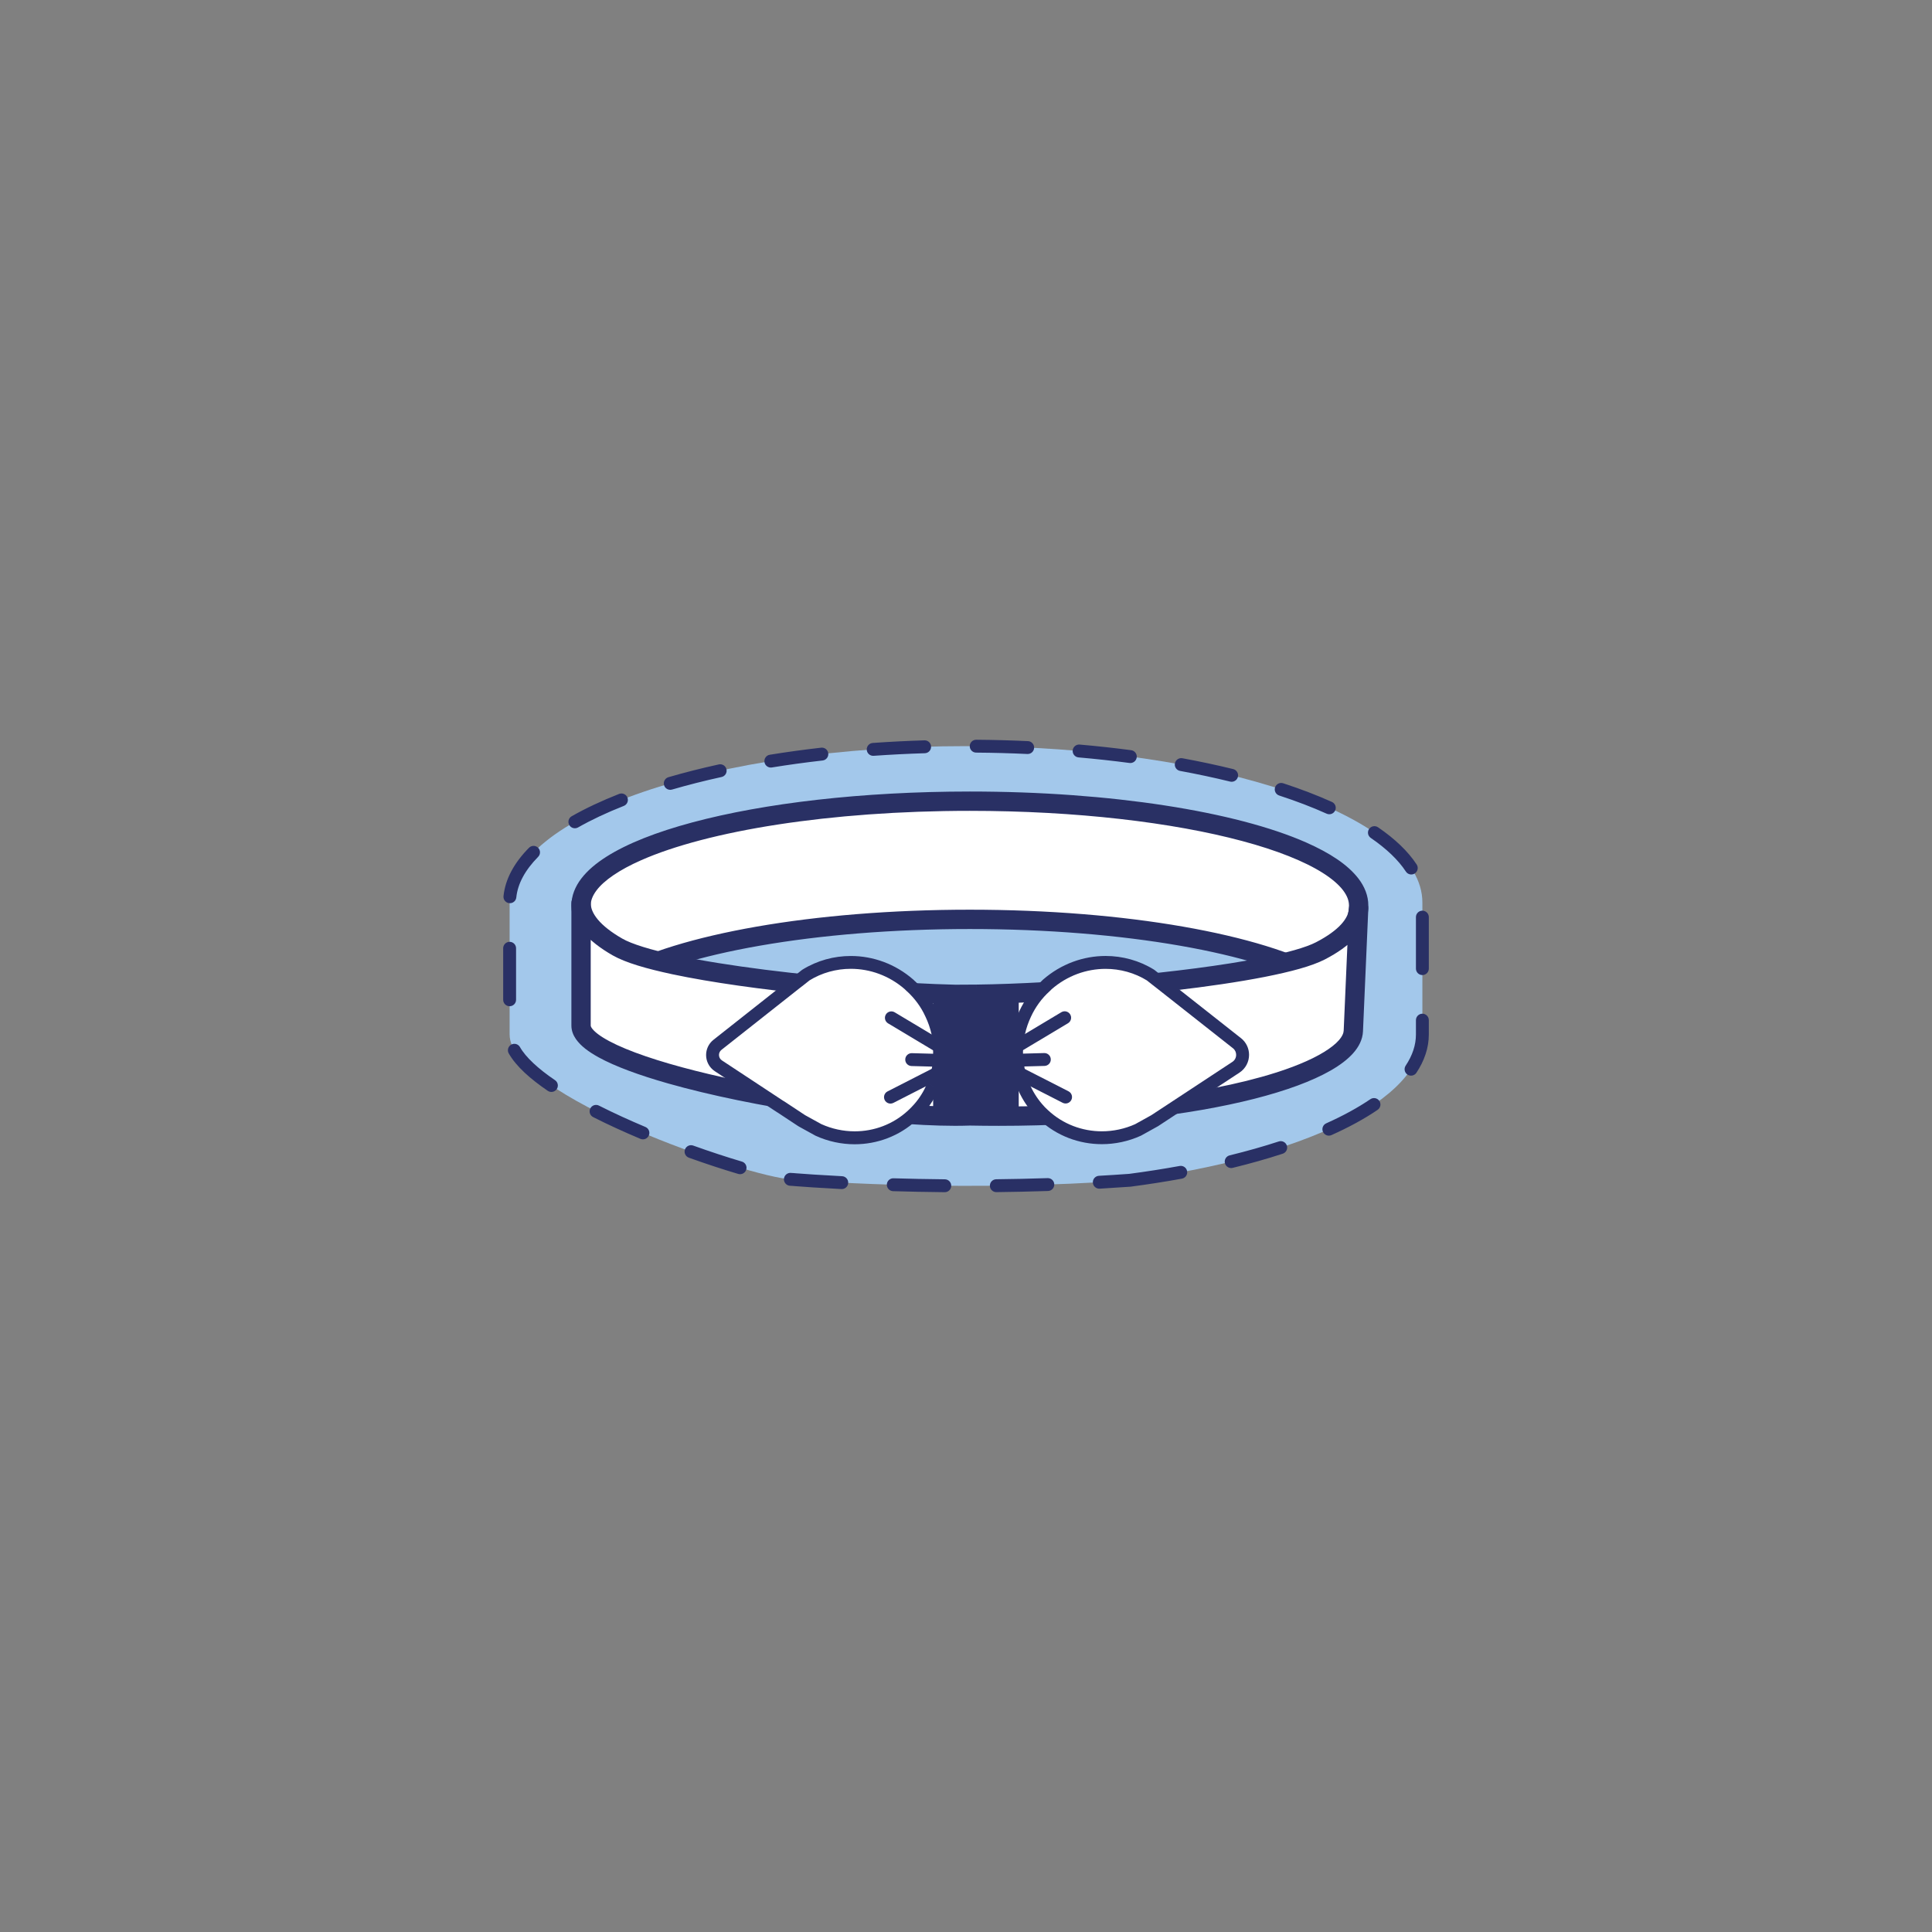 <?xml version="1.0" encoding="utf-8"?>
<!-- Generator: Adobe Illustrator 26.5.0, SVG Export Plug-In . SVG Version: 6.00 Build 0)  -->
<svg version="1.1" id="Trousse_double_compartiments"
	 xmlns="http://www.w3.org/2000/svg" xmlns:xlink="http://www.w3.org/1999/xlink" x="0px" y="0px" width="150px" height="150px"
	 viewBox="0 0 150 150" enable-background="new 0 0 150 150" xml:space="preserve">
<rect x="0" y="0" width="150" height="150" fill="#808080" stroke="none"/>
<path fill="#A3C8EB" d="M87.721,91.636c13.283-1.744,22.712-6.161,22.712-11.321V70.067c0-6.708-15.868-12.137-35.437-12.137
	c-19.569,0-35.429,5.428-35.429,12.137v10.248c0,4.797,18.504,11.066,21.89,11.254c0.323,0.018,0,0,0.323,0.025
	C64.118,91.774,75.167,92.542,87.721,91.636z"/>
<path fill="#293065" d="M85.378,92.288c0.786-0.045,1.58-0.096,2.38-0.153l0.029-0.003c1.368-0.18,2.696-0.387,3.977-0.622
	c0.272-0.05,0.452-0.31,0.402-0.582c-0.05-0.272-0.31-0.452-0.582-0.402c-1.265,0.231-2.576,0.436-3.928,0.614l0.065,0.496
	l-0.036-0.499c-0.795,0.057-1.583,0.108-2.365,0.152c-0.276,0.016-0.486,0.252-0.471,0.528
	C84.866,92.093,85.102,92.304,85.378,92.288z M77.36,92.557c1.292-0.015,2.632-0.043,4.01-0.089c0.276-0.009,0.492-0.24,0.483-0.516
	s-0.24-0.492-0.516-0.483c-1.37,0.046-2.703,0.074-3.988,0.088c-0.276,0.003-0.497,0.229-0.494,0.506
	C76.857,92.339,77.084,92.56,77.36,92.557L77.36,92.557z M69.339,92.482c1.231,0.037,2.575,0.065,4.01,0.079
	c0.276,0.003,0.502-0.219,0.505-0.495s-0.219-0.502-0.495-0.505c-1.428-0.014-2.765-0.042-3.99-0.079
	c-0.276-0.008-0.506,0.209-0.515,0.485C68.846,92.243,69.063,92.474,69.339,92.482L69.339,92.482z M61.324,92.061l0.105,0.007
	l0.138,0.008l0,0l0.047-0.482l-0.12,0.469l0.073,0.013l0.047-0.482l-0.12,0.469l0.124-0.483l-0.311,0.39
	c0.106,0.079,0.157,0.082,0.187,0.093l0.124-0.483l-0.311,0.39l0.311-0.391l-0.459,0.197l0.148,0.194l0.311-0.391l-0.459,0.197
	l0.459-0.197h-0.5l0.04,0.197l0.459-0.197h-0.5v0l0.133,0.339l0.17,0.12l0.104,0.032l0.086,0.011l0.13,0.011
	c0.625,0.048,1.867,0.138,3.589,0.227c0.276,0.014,0.511-0.198,0.525-0.474c0.014-0.276-0.198-0.511-0.474-0.525
	c-1.713-0.088-2.946-0.177-3.564-0.225l-0.127-0.011l-0.001,0l-0.054,0.428l0.103-0.419l-0.05-0.009l-0.054,0.428l0.103-0.419
	l-0.119,0.482l0.259-0.424l-0.14-0.058l-0.119,0.482l0.259-0.424l-0.26,0.426l0.426-0.261c-0.056-0.091-0.123-0.139-0.165-0.165
	l-0.26,0.426l0.426-0.261l-0.426,0.262h0.5l-0.074-0.262l-0.426,0.262h0.5v0l-0.04-0.197l-0.143-0.19
	c-0.1-0.077-0.154-0.084-0.185-0.095l-0.08-0.015c-0.049-0.004-0.056-0.004-0.185-0.011l-0.08-0.006
	c-0.275-0.022-0.516,0.183-0.539,0.458C60.844,91.798,61.049,92.039,61.324,92.061L61.324,92.061z M53.483,89.883
	c1.367,0.491,2.674,0.918,3.835,1.261c0.265,0.078,0.543-0.073,0.621-0.338s-0.073-0.543-0.338-0.621
	c-1.14-0.337-2.43-0.758-3.78-1.243c-0.26-0.093-0.546,0.042-0.64,0.301S53.223,89.789,53.483,89.883z M46.051,86.731
	c1.17,0.593,2.414,1.16,3.672,1.689c0.255,0.107,0.548-0.012,0.655-0.267c0.107-0.255-0.012-0.548-0.267-0.655
	c-1.239-0.522-2.464-1.08-3.608-1.659c-0.246-0.125-0.547-0.026-0.672,0.22C45.706,86.305,45.805,86.606,46.051,86.731
	L46.051,86.731z M39.5,81.79c0.586,1.016,1.661,1.967,3.03,2.902c0.228,0.155,0.539,0.096,0.695-0.132
	c0.155-0.228,0.096-0.539-0.132-0.695c-1.307-0.885-2.282-1.788-2.724-2.572c-0.137-0.24-0.443-0.323-0.682-0.186
	C39.446,81.245,39.363,81.551,39.5,81.79L39.5,81.79z M39.067,73.623v4c0,0.276,0.224,0.5,0.5,0.5s0.5-0.224,0.5-0.5v-4
	c0-0.276-0.224-0.5-0.5-0.5S39.067,73.347,39.067,73.623z M41.07,65.823c-1.128,1.142-1.837,2.402-1.978,3.749
	c-0.029,0.275,0.171,0.521,0.445,0.549c0.275,0.029,0.521-0.171,0.549-0.445c0.11-1.058,0.674-2.115,1.695-3.151
	c0.194-0.197,0.192-0.513-0.005-0.707S41.264,65.627,41.07,65.823z M48.067,61.64c-1.362,0.536-2.594,1.115-3.681,1.732
	c-0.24,0.136-0.324,0.442-0.188,0.682c0.136,0.24,0.442,0.324,0.682,0.188c1.038-0.59,2.229-1.15,3.553-1.672
	c0.257-0.101,0.383-0.392,0.282-0.648S48.324,61.539,48.067,61.64z M55.809,59.349c-1.369,0.3-2.675,0.632-3.911,0.992
	c-0.265,0.077-0.417,0.355-0.34,0.62s0.355,0.417,0.62,0.34c1.212-0.353,2.497-0.679,3.845-0.975c0.27-0.059,0.44-0.326,0.381-0.595
	S56.079,59.29,55.809,59.349L55.809,59.349z M63.754,58.05c-1.367,0.156-2.698,0.339-3.987,0.548
	c-0.273,0.044-0.458,0.301-0.414,0.574s0.301,0.458,0.573,0.414c1.273-0.206,2.588-0.388,3.94-0.541
	c0.274-0.031,0.471-0.279,0.44-0.553C64.276,58.216,64.028,58.019,63.754,58.05L63.754,58.05z M71.775,57.48
	c-1.362,0.042-2.702,0.11-4.016,0.203c-0.276,0.019-0.483,0.258-0.464,0.534s0.258,0.483,0.534,0.464
	c1.3-0.092,2.627-0.159,3.976-0.201c0.276-0.008,0.493-0.239,0.484-0.515C72.282,57.688,72.051,57.471,71.775,57.48L71.775,57.48z
	 M79.813,57.541c-1.318-0.061-2.658-0.097-4.018-0.108c-0.276-0.002-0.502,0.22-0.504,0.496s0.22,0.502,0.496,0.504
	c1.346,0.01,2.674,0.046,3.979,0.107c0.276,0.013,0.51-0.2,0.523-0.476S80.089,57.554,79.813,57.541L79.813,57.541z M87.824,58.245
	c-1.299-0.172-2.633-0.318-3.999-0.437c-0.275-0.024-0.518,0.18-0.542,0.455c-0.024,0.275,0.18,0.518,0.455,0.542
	c1.352,0.118,2.672,0.263,3.955,0.432c0.274,0.036,0.525-0.156,0.561-0.43C88.291,58.533,88.098,58.281,87.824,58.245z
	 M95.743,59.711c-1.257-0.308-2.573-0.589-3.942-0.841c-0.272-0.05-0.532,0.13-0.582,0.402s0.13,0.532,0.402,0.582
	c1.351,0.248,2.648,0.525,3.884,0.828c0.268,0.066,0.539-0.098,0.605-0.366C96.176,60.047,96.012,59.777,95.743,59.711
	L95.743,59.711z M103.412,62.263c-1.153-0.518-2.418-1.003-3.785-1.45c-0.262-0.086-0.545,0.057-0.631,0.32s0.057,0.545,0.32,0.631
	c1.336,0.437,2.57,0.909,3.685,1.411c0.252,0.113,0.548,0.001,0.661-0.251C103.777,62.673,103.664,62.377,103.412,62.263
	L103.412,62.263z M109.99,67.12c-0.682-1.039-1.7-2-2.999-2.889c-0.228-0.156-0.539-0.098-0.695,0.13s-0.098,0.539,0.13,0.695
	c1.223,0.837,2.143,1.72,2.727,2.613c0.151,0.231,0.461,0.295,0.692,0.144S110.141,67.351,109.99,67.12L109.99,67.12z
	 M110.933,75.204v-4c0-0.276-0.224-0.5-0.5-0.5s-0.5,0.224-0.5,0.5v4c0,0.276,0.224,0.5,0.5,0.5S110.933,75.48,110.933,75.204z
	 M109.969,83.29c0.62-0.932,0.965-1.937,0.964-2.975v-1.111c0-0.276-0.224-0.5-0.5-0.5s-0.5,0.224-0.5,0.5v1.111
	c-0.001,0.816-0.265,1.618-0.797,2.422c-0.153,0.23-0.09,0.54,0.14,0.693C109.505,83.583,109.816,83.52,109.969,83.29z
	 M103.376,88.128c1.356-0.608,2.557-1.262,3.582-1.96c0.228-0.155,0.287-0.466,0.132-0.695s-0.466-0.287-0.695-0.132
	c-0.965,0.657-2.116,1.286-3.428,1.874c-0.252,0.113-0.365,0.409-0.252,0.661C102.828,88.128,103.124,88.241,103.376,88.128
	L103.376,88.128z M95.706,90.673c1.369-0.335,2.667-0.702,3.885-1.1c0.263-0.086,0.406-0.368,0.32-0.63
	c-0.086-0.263-0.368-0.406-0.63-0.32c-1.192,0.389-2.466,0.75-3.812,1.079c-0.268,0.066-0.432,0.336-0.367,0.604
	C95.167,90.574,95.437,90.739,95.706,90.673L95.706,90.673z"/>
<path fill="#FFFFFF" d="M105.486,70.298c0,1.218-1.012,4.715-2.822,5.754c-4.811-2.76-15.253-4.674-27.368-4.674
	c-12.108,0-22.55,1.914-27.361,4.674c-1.81-1.032-2.822-4.536-2.822-5.754c0-4.474,13.512-8.095,30.183-8.095
	C91.967,62.203,105.486,65.824,105.486,70.298z"/>
<path fill="#293064" d="M105.486,70.298h-0.75c0.002,0.206-0.051,0.619-0.166,1.093c-0.17,0.715-0.474,1.594-0.88,2.353
	c-0.401,0.763-0.916,1.389-1.4,1.659l0.373,0.65l0.373-0.651c-2.541-1.453-6.41-2.624-11.19-3.46
	c-4.777-0.832-10.454-1.313-16.551-1.313c-6.094,0-11.769,0.481-16.545,1.313c-4.779,0.836-8.648,2.007-11.189,3.46l0.373,0.651
	l0.372-0.651c-0.32-0.181-0.658-0.512-0.964-0.946c-0.461-0.648-0.845-1.509-1.1-2.303c-0.257-0.787-0.384-1.538-0.38-1.854
	c0.001-0.366,0.132-0.744,0.459-1.178c0.568-0.756,1.761-1.589,3.463-2.335c2.552-1.128,6.221-2.095,10.601-2.769
	c4.381-0.675,9.476-1.063,14.91-1.063c8.28-0.001,15.779,0.902,21.152,2.344c2.685,0.718,4.839,1.577,6.263,2.482
	c0.712,0.451,1.238,0.912,1.565,1.341c0.328,0.434,0.458,0.812,0.46,1.177H105.486h0.75c0.001-0.753-0.291-1.467-0.767-2.087
	c-0.839-1.089-2.224-1.986-4.051-2.798c-2.743-1.209-6.511-2.189-10.981-2.879c-4.469-0.688-9.634-1.08-15.14-1.08
	c-8.391,0.001-15.986,0.908-21.537,2.395c-2.778,0.746-5.045,1.632-6.676,2.664c-0.815,0.518-1.475,1.074-1.953,1.699
	c-0.476,0.621-0.768,1.334-0.767,2.087c0.002,0.403,0.075,0.884,0.207,1.442c0.199,0.832,0.534,1.808,1.015,2.712
	c0.485,0.9,1.103,1.744,1.979,2.252c0.231,0.132,0.514,0.131,0.745-0.001c2.27-1.307,6.028-2.473,10.7-3.284
	c4.675-0.815,10.274-1.291,16.288-1.291c6.017,0,11.618,0.476,16.294,1.291c4.673,0.811,8.43,1.976,10.701,3.284
	c0.23,0.132,0.516,0.132,0.747,0c0.584-0.337,1.051-0.831,1.443-1.383c0.587-0.83,1.012-1.807,1.304-2.71
	c0.29-0.91,0.448-1.714,0.452-2.312H105.486z"/>
<path fill="#FFFFFF" d="M75.832,77.192c8.506-0.106,23.141-1.532,26.687-3.369c1.854-0.96,2.915-2.071,2.968-3.288l-0.413,9.512
	c-0.149,3.438-12.785,6.926-29.773,6.593c-9.173,0.333-30.187-3.57-30.187-7.011v-9.521c0,1.218,1.012,2.375,2.822,3.414
	c3.462,1.989,18.155,3.49,26.224,3.681L75.832,77.192z"/>
<path fill="#293064" d="M75.832,77.192l0.009,0.75c4.288-0.054,10.088-0.438,15.281-1.04c2.597-0.301,5.04-0.657,7.072-1.056
	c2.038-0.404,3.641-0.83,4.67-1.357c0.979-0.508,1.778-1.065,2.367-1.707c0.587-0.637,0.97-1.392,1.005-2.215
	c0.018-0.414-0.303-0.764-0.717-0.782c-0.414-0.018-0.764,0.303-0.782,0.717l-0.413,9.512c-0.008,0.187-0.1,0.439-0.385,0.762
	c-0.492,0.563-1.544,1.233-3.048,1.843c-4.524,1.855-13.021,3.298-23.344,3.293c-0.735,0-1.479-0.007-2.232-0.022l-0.042,0
	c-0.359,0.013-0.738,0.019-1.135,0.019c-4.744,0.002-11.982-0.925-17.975-2.259c-2.996-0.666-5.69-1.436-7.587-2.223
	c-0.947-0.391-1.695-0.791-2.157-1.145c-0.231-0.176-0.388-0.339-0.469-0.457c-0.083-0.121-0.087-0.178-0.087-0.197v-9.521
	c0-0.198-0.08-0.391-0.22-0.53c-0.14-0.14-0.333-0.22-0.53-0.22s-0.391,0.08-0.53,0.22c-0.14,0.14-0.22,0.333-0.22,0.53
	c-0.001,0.824,0.349,1.594,0.908,2.256c0.561,0.667,1.335,1.258,2.291,1.808c1.02,0.578,2.613,1.035,4.641,1.471
	c6.057,1.286,15.834,2.163,21.939,2.31l0.022,0l1.673-0.01l0.005,0L75.832,77.192l-0.005-0.75l-1.673,0.01l0.005,0.75l0.018-0.75
	c-4-0.095-9.677-0.517-14.763-1.161c-2.543-0.322-4.94-0.7-6.899-1.117c-1.953-0.411-3.495-0.888-4.206-1.304
	c-0.854-0.489-1.492-0.996-1.889-1.472c-0.4-0.48-0.556-0.897-0.557-1.292c0-0.198-0.08-0.391-0.22-0.53
	c-0.14-0.14-0.333-0.22-0.53-0.22s-0.391,0.08-0.53,0.22c-0.14,0.14-0.22,0.333-0.22,0.53v9.521c0,0.394,0.147,0.753,0.353,1.049
	c0.392,0.556,0.985,0.982,1.741,1.405c1.325,0.729,3.188,1.403,5.393,2.032c6.608,1.877,16.23,3.291,22.287,3.295
	c0.413,0,0.81-0.007,1.19-0.02l-0.027-0.75l-0.015,0.75c0.763,0.015,1.517,0.022,2.262,0.022c7.976-0.001,14.87-0.836,19.836-2.099
	c2.485-0.634,4.486-1.37,5.93-2.196c0.722-0.415,1.308-0.853,1.747-1.345c0.435-0.488,0.734-1.059,0.762-1.693l0.413-9.512
	c0.009-0.197-0.063-0.394-0.196-0.539c-0.134-0.146-0.323-0.234-0.52-0.242c-0.197-0.009-0.394,0.063-0.539,0.197
	c-0.146,0.133-0.234,0.323-0.242,0.52c-0.018,0.394-0.192,0.804-0.612,1.267c-0.418,0.458-1.077,0.937-1.951,1.388
	c-0.744,0.392-2.3,0.834-4.269,1.217c-5.931,1.167-15.757,1.992-22.082,2.069l0.005,0L75.832,77.192z"/>
<path fill="#FFFFFF" d="M96.036,80.992c0.618,0.487,0.577,1.437-0.08,1.869l-4.564,3.003l-1.744,1.147l-1.286,0.714
	c-2.442,1.106-5.342,0.694-7.326-1.157c-0.179-0.161-0.349-0.332-0.508-0.523c-0.448-0.523-0.807-1.106-1.057-1.71
	c-0.777-1.79-0.718-3.842,0.12-5.612c0.369-0.795,0.897-1.539,1.585-2.152l0.13-0.131c2.322-2.032,5.582-2.243,8.024-0.734
	l0.419,0.332l0.349,0.272L96.036,80.992z"/>
<path fill="#293064" d="M96.036,80.992l-0.31,0.393c0.17,0.135,0.247,0.318,0.249,0.512c-0.002,0.214-0.097,0.416-0.294,0.547
	l-4.564,3.003l-1.729,1.136l-1.269,0.705l0.243,0.437l-0.206-0.455c-0.833,0.377-1.722,0.564-2.606,0.564
	c-1.519,0-3.015-0.55-4.173-1.631l-0.007-0.007c-0.165-0.148-0.316-0.301-0.458-0.471l-0.004-0.005
	c-0.415-0.484-0.746-1.023-0.974-1.575l-0.004-0.008c-0.339-0.781-0.506-1.616-0.506-2.455c0-0.937,0.209-1.877,0.619-2.744
	l0.001-0.003c0.342-0.738,0.832-1.425,1.464-1.99l0.022-0.021l0.13-0.131l-0.355-0.352l0.329,0.376
	c1.224-1.071,2.723-1.594,4.204-1.595c1.132,0,2.251,0.306,3.228,0.91l0.263-0.425l-0.311,0.392l0.419,0.332l0.004,0.003
	l0.349,0.272l-0.002-0.002l5.94,4.682L96.036,80.992l0.31-0.393l-5.94-4.682l-0.002-0.002l-0.349-0.272l0.004,0.003l-0.419-0.332
	l-0.048-0.034c-1.139-0.704-2.441-1.059-3.753-1.059c-1.717,0-3.454,0.61-4.863,1.842l-0.026,0.024l-0.13,0.131l0.355,0.352
	l-0.333-0.373c-0.743,0.663-1.31,1.463-1.705,2.315l0.001-0.003c-0.474,1.001-0.715,2.086-0.715,3.172
	c0,0.971,0.194,1.943,0.589,2.853l0.459-0.199l-0.462,0.191c0.271,0.655,0.657,1.282,1.139,1.844l0.38-0.325l-0.384,0.32
	c0.177,0.212,0.364,0.401,0.558,0.575l0.334-0.372l-0.341,0.366c1.35,1.26,3.095,1.9,4.855,1.899c1.024,0,2.055-0.216,3.019-0.653
	l0.036-0.018l1.286-0.714l0.032-0.019l1.744-1.147l4.565-3.003c0.491-0.322,0.746-0.857,0.745-1.382
	c0.001-0.478-0.21-0.968-0.63-1.298L96.036,80.992z"/>
<path fill="#FFFFFF" d="M72.434,84.335c-0.259,0.603-0.608,1.187-1.067,1.71c-0.169,0.191-0.349,0.382-0.528,0.543
	c-1.983,1.841-4.864,2.243-7.296,1.137l-1.26-0.695l-0.069-0.042l-1.611-1.064h-0.01l-4.818-3.176
	c-0.573-0.377-0.608-1.205-0.07-1.63l6.093-4.81l0.299-0.231l0.469-0.372c2.442-1.509,5.701-1.297,8.024,0.734l0.14,0.141h0.01
	c0.678,0.624,1.206,1.348,1.565,2.142C73.151,80.493,73.201,82.545,72.434,84.335z"/>
<path fill="#293064" d="M72.434,84.335l-0.459-0.197c-0.241,0.561-0.563,1.099-0.983,1.577l0.002-0.002
	c-0.163,0.184-0.331,0.362-0.488,0.502l-0.006,0.006c-1.155,1.071-2.636,1.615-4.141,1.615c-0.883,0-1.773-0.188-2.607-0.567
	l-0.207,0.455l0.241-0.438l-1.25-0.689l-0.055-0.033l-1.602-1.058c-0.081-0.054-0.178-0.083-0.276-0.083h-0.01v0.5l0.275-0.417
	l-4.818-3.176c-0.154-0.102-0.226-0.257-0.228-0.423c0.001-0.151,0.061-0.292,0.193-0.397l6.093-4.81l-0.004,0.003l0.299-0.231
	l0.005-0.004l0.469-0.372l-0.311-0.392l0.263,0.425c0.976-0.603,2.096-0.91,3.228-0.91c1.482,0,2.98,0.524,4.204,1.595l0.329-0.376
	l-0.355,0.352l0.14,0.141c0.094,0.095,0.222,0.148,0.355,0.148h0.01v-0.5l-0.339,0.368c0.631,0.581,1.118,1.25,1.448,1.98
	l0.005,0.01c0.415,0.866,0.623,1.805,0.623,2.742c0,0.839-0.167,1.675-0.502,2.457L72.434,84.335l0.459,0.197
	c0.39-0.909,0.583-1.88,0.583-2.851c0-1.085-0.242-2.172-0.721-3.174l-0.451,0.216l0.456-0.206
	c-0.388-0.859-0.958-1.638-1.682-2.304c-0.093-0.085-0.213-0.132-0.339-0.132h-0.01v0.5l0.355-0.352l-0.14-0.141l-0.026-0.024
	c-1.408-1.233-3.146-1.843-4.862-1.842c-1.312,0-2.614,0.355-3.753,1.059l-0.048,0.034l-0.469,0.372l0.311,0.392l-0.306-0.395
	l-0.299,0.231l-0.004,0.003l-6.093,4.81c-0.381,0.3-0.574,0.747-0.573,1.182c-0.002,0.477,0.231,0.965,0.677,1.258l4.817,3.176
	c0.081,0.054,0.178,0.083,0.275,0.083h0.01v-0.5l-0.276,0.417l1.611,1.064l0.017,0.011l0.069,0.042l0.017,0.01l1.26,0.695
	l0.034,0.017c0.965,0.439,1.997,0.657,3.021,0.657c1.746,0,3.476-0.633,4.822-1.882l-0.34-0.367l0.334,0.372
	c0.203-0.182,0.393-0.385,0.569-0.584l0.002-0.002c0.497-0.567,0.873-1.197,1.15-1.842L72.434,84.335z"/>
<rect x="72.949" y="77.192" fill="#293064" width="5.645" height="9.555"/>
<polygon fill="#293064" points="78.594,77.192 78.094,77.192 78.094,86.247 73.449,86.247 73.449,77.692 78.594,77.692 
	78.594,77.192 78.094,77.192 78.594,77.192 78.594,76.692 72.449,76.692 72.449,87.247 79.094,87.247 79.094,76.692 78.594,76.692 
	"/>
<path fill="#293064" d="M70.77,82.767l2.13,0.058c0.276,0.008,0.506-0.21,0.513-0.486c0.008-0.276-0.21-0.506-0.486-0.513
	l-2.13-0.058c-0.276-0.008-0.506,0.21-0.513,0.486C70.276,82.529,70.494,82.759,70.77,82.767"/>
<path fill="#293064" d="M68.949,79.453l3.742,2.24c0.237,0.142,0.544,0.065,0.686-0.172c0.142-0.237,0.065-0.544-0.172-0.686
	l-3.742-2.24c-0.237-0.142-0.544-0.065-0.686,0.172C68.635,79.005,68.713,79.312,68.949,79.453"/>
<path fill="#293064" d="M72.792,82.752l-3.884,1.985c-0.246,0.126-0.343,0.427-0.218,0.673c0.126,0.246,0.427,0.343,0.673,0.218
	l3.884-1.985c0.246-0.126,0.343-0.427,0.218-0.673C73.339,82.724,73.038,82.627,72.792,82.752"/>
<path fill="#293064" d="M81.07,81.759l-2.13,0.058c-0.276,0.008-0.494,0.237-0.486,0.513c0.007,0.276,0.237,0.494,0.513,0.486
	l2.13-0.058c0.276-0.008,0.494-0.237,0.486-0.513C81.576,81.969,81.346,81.751,81.07,81.759"/>
<path fill="#293064" d="M82.404,78.587l-3.742,2.24c-0.237,0.142-0.314,0.449-0.172,0.686c0.142,0.237,0.449,0.314,0.686,0.172
	l3.742-2.24c0.237-0.142,0.314-0.449,0.172-0.686C82.948,78.523,82.641,78.445,82.404,78.587"/>
<path fill="#293064" d="M78.62,83.635l3.884,1.985c0.246,0.126,0.547,0.028,0.673-0.218c0.126-0.246,0.028-0.547-0.218-0.673
	l-3.884-1.985c-0.246-0.126-0.547-0.028-0.673,0.218C78.277,83.208,78.375,83.509,78.62,83.635"/>
</svg>
